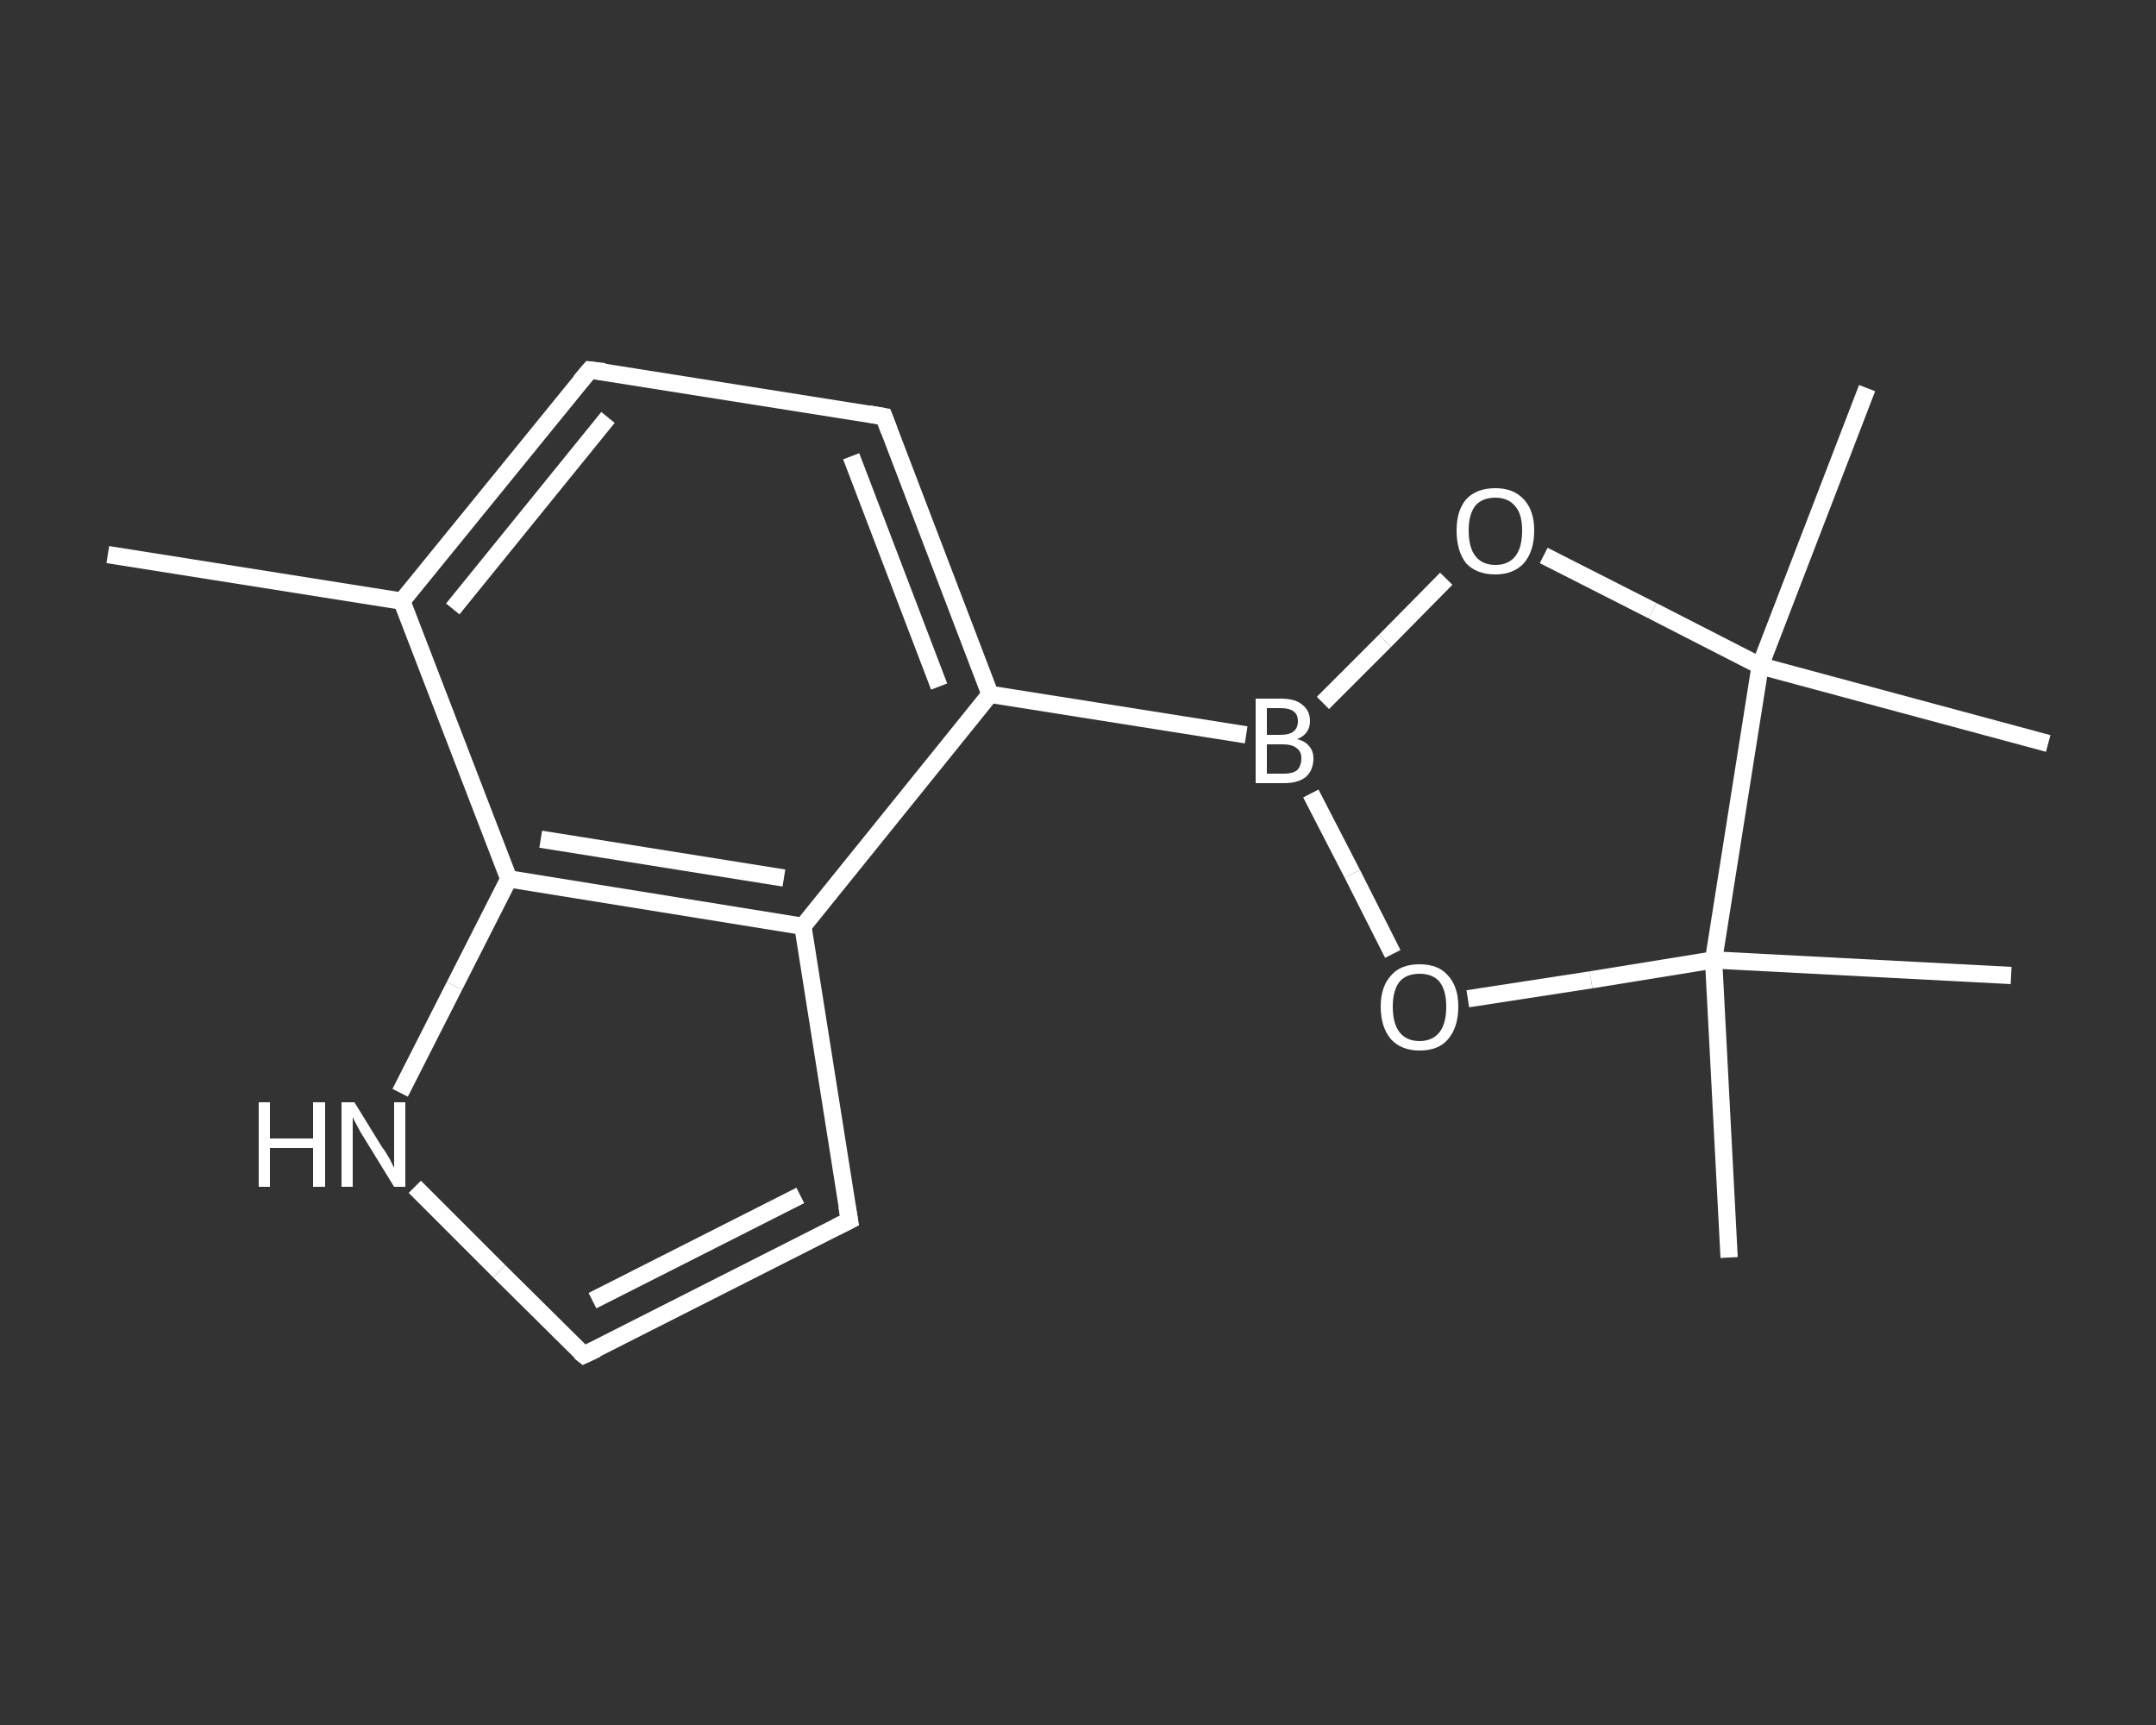 <?xml version='1.0' encoding='iso-8859-1'?>
<svg version='1.1' baseProfile='full'
              xmlns='http://www.w3.org/2000/svg'
                      xmlns:rdkit='http://www.rdkit.org/xml'
                      xmlns:xlink='http://www.w3.org/1999/xlink'
                  xml:space='preserve'
width='250px' height='200px' viewBox='0 0 250 200'>
<rect x="0" y="0" width="250" height="200" fill="#333333" stroke="none"/>
<!-- END OF HEADER -->
<rect style='opacity:1.0;fill:transparent;stroke:none' width='250.0' height='200.0' x='0.0' y='0.0'> </rect>
<path class='bond-0 atom-0 atom-1' d='M 12.5,64.3 L 46.6,69.7' style='fill:none;fill-rule:evenodd;stroke:#FFFFFF;stroke-width:2.0px;stroke-linecap:butt;stroke-linejoin:miter;stroke-opacity:1' />
<path class='bond-1 atom-1 atom-2' d='M 46.6,69.7 L 68.4,42.9' style='fill:none;fill-rule:evenodd;stroke:#FFFFFF;stroke-width:2.0px;stroke-linecap:butt;stroke-linejoin:miter;stroke-opacity:1' />
<path class='bond-1 atom-1 atom-2' d='M 52.5,70.6 L 70.5,48.4' style='fill:none;fill-rule:evenodd;stroke:#FFFFFF;stroke-width:2.0px;stroke-linecap:butt;stroke-linejoin:miter;stroke-opacity:1' />
<path class='bond-2 atom-2 atom-3' d='M 68.4,42.9 L 102.5,48.3' style='fill:none;fill-rule:evenodd;stroke:#FFFFFF;stroke-width:2.0px;stroke-linecap:butt;stroke-linejoin:miter;stroke-opacity:1' />
<path class='bond-3 atom-3 atom-4' d='M 102.5,48.3 L 114.8,80.5' style='fill:none;fill-rule:evenodd;stroke:#FFFFFF;stroke-width:2.0px;stroke-linecap:butt;stroke-linejoin:miter;stroke-opacity:1' />
<path class='bond-3 atom-3 atom-4' d='M 98.7,52.9 L 108.9,79.6' style='fill:none;fill-rule:evenodd;stroke:#FFFFFF;stroke-width:2.0px;stroke-linecap:butt;stroke-linejoin:miter;stroke-opacity:1' />
<path class='bond-4 atom-4 atom-5' d='M 114.8,80.5 L 144.5,85.2' style='fill:none;fill-rule:evenodd;stroke:#FFFFFF;stroke-width:2.0px;stroke-linecap:butt;stroke-linejoin:miter;stroke-opacity:1' />
<path class='bond-5 atom-5 atom-6' d='M 153.4,81.5 L 160.6,74.3' style='fill:none;fill-rule:evenodd;stroke:#FFFFFF;stroke-width:2.0px;stroke-linecap:butt;stroke-linejoin:miter;stroke-opacity:1' />
<path class='bond-5 atom-5 atom-6' d='M 160.6,74.3 L 167.7,67.1' style='fill:none;fill-rule:evenodd;stroke:#FFFFFF;stroke-width:2.0px;stroke-linecap:butt;stroke-linejoin:miter;stroke-opacity:1' />
<path class='bond-6 atom-6 atom-7' d='M 179.0,64.4 L 191.6,70.8' style='fill:none;fill-rule:evenodd;stroke:#FFFFFF;stroke-width:2.0px;stroke-linecap:butt;stroke-linejoin:miter;stroke-opacity:1' />
<path class='bond-6 atom-6 atom-7' d='M 191.6,70.8 L 204.1,77.2' style='fill:none;fill-rule:evenodd;stroke:#FFFFFF;stroke-width:2.0px;stroke-linecap:butt;stroke-linejoin:miter;stroke-opacity:1' />
<path class='bond-7 atom-7 atom-8' d='M 204.1,77.2 L 216.5,45.0' style='fill:none;fill-rule:evenodd;stroke:#FFFFFF;stroke-width:2.0px;stroke-linecap:butt;stroke-linejoin:miter;stroke-opacity:1' />
<path class='bond-8 atom-7 atom-9' d='M 204.1,77.2 L 237.5,86.2' style='fill:none;fill-rule:evenodd;stroke:#FFFFFF;stroke-width:2.0px;stroke-linecap:butt;stroke-linejoin:miter;stroke-opacity:1' />
<path class='bond-9 atom-7 atom-10' d='M 204.1,77.2 L 198.7,111.3' style='fill:none;fill-rule:evenodd;stroke:#FFFFFF;stroke-width:2.0px;stroke-linecap:butt;stroke-linejoin:miter;stroke-opacity:1' />
<path class='bond-10 atom-10 atom-11' d='M 198.7,111.3 L 233.2,113.1' style='fill:none;fill-rule:evenodd;stroke:#FFFFFF;stroke-width:2.0px;stroke-linecap:butt;stroke-linejoin:miter;stroke-opacity:1' />
<path class='bond-11 atom-10 atom-12' d='M 198.7,111.3 L 200.5,145.8' style='fill:none;fill-rule:evenodd;stroke:#FFFFFF;stroke-width:2.0px;stroke-linecap:butt;stroke-linejoin:miter;stroke-opacity:1' />
<path class='bond-12 atom-10 atom-13' d='M 198.7,111.3 L 184.5,113.6' style='fill:none;fill-rule:evenodd;stroke:#FFFFFF;stroke-width:2.0px;stroke-linecap:butt;stroke-linejoin:miter;stroke-opacity:1' />
<path class='bond-12 atom-10 atom-13' d='M 184.5,113.6 L 170.2,115.8' style='fill:none;fill-rule:evenodd;stroke:#FFFFFF;stroke-width:2.0px;stroke-linecap:butt;stroke-linejoin:miter;stroke-opacity:1' />
<path class='bond-13 atom-4 atom-14' d='M 114.8,80.5 L 93.1,107.4' style='fill:none;fill-rule:evenodd;stroke:#FFFFFF;stroke-width:2.0px;stroke-linecap:butt;stroke-linejoin:miter;stroke-opacity:1' />
<path class='bond-14 atom-14 atom-15' d='M 93.1,107.4 L 98.5,141.5' style='fill:none;fill-rule:evenodd;stroke:#FFFFFF;stroke-width:2.0px;stroke-linecap:butt;stroke-linejoin:miter;stroke-opacity:1' />
<path class='bond-15 atom-15 atom-16' d='M 98.5,141.5 L 67.7,157.1' style='fill:none;fill-rule:evenodd;stroke:#FFFFFF;stroke-width:2.0px;stroke-linecap:butt;stroke-linejoin:miter;stroke-opacity:1' />
<path class='bond-15 atom-15 atom-16' d='M 92.8,138.6 L 68.7,150.8' style='fill:none;fill-rule:evenodd;stroke:#FFFFFF;stroke-width:2.0px;stroke-linecap:butt;stroke-linejoin:miter;stroke-opacity:1' />
<path class='bond-16 atom-16 atom-17' d='M 67.7,157.1 L 57.9,147.4' style='fill:none;fill-rule:evenodd;stroke:#FFFFFF;stroke-width:2.0px;stroke-linecap:butt;stroke-linejoin:miter;stroke-opacity:1' />
<path class='bond-16 atom-16 atom-17' d='M 57.9,147.4 L 48.1,137.6' style='fill:none;fill-rule:evenodd;stroke:#FFFFFF;stroke-width:2.0px;stroke-linecap:butt;stroke-linejoin:miter;stroke-opacity:1' />
<path class='bond-17 atom-17 atom-18' d='M 46.4,126.7 L 52.7,114.3' style='fill:none;fill-rule:evenodd;stroke:#FFFFFF;stroke-width:2.0px;stroke-linecap:butt;stroke-linejoin:miter;stroke-opacity:1' />
<path class='bond-17 atom-17 atom-18' d='M 52.7,114.3 L 59.0,101.9' style='fill:none;fill-rule:evenodd;stroke:#FFFFFF;stroke-width:2.0px;stroke-linecap:butt;stroke-linejoin:miter;stroke-opacity:1' />
<path class='bond-18 atom-18 atom-1' d='M 59.0,101.9 L 46.6,69.7' style='fill:none;fill-rule:evenodd;stroke:#FFFFFF;stroke-width:2.0px;stroke-linecap:butt;stroke-linejoin:miter;stroke-opacity:1' />
<path class='bond-19 atom-13 atom-5' d='M 161.5,110.6 L 156.8,101.3' style='fill:none;fill-rule:evenodd;stroke:#FFFFFF;stroke-width:2.0px;stroke-linecap:butt;stroke-linejoin:miter;stroke-opacity:1' />
<path class='bond-19 atom-13 atom-5' d='M 156.8,101.3 L 152.0,92.0' style='fill:none;fill-rule:evenodd;stroke:#FFFFFF;stroke-width:2.0px;stroke-linecap:butt;stroke-linejoin:miter;stroke-opacity:1' />
<path class='bond-20 atom-18 atom-14' d='M 59.0,101.9 L 93.1,107.4' style='fill:none;fill-rule:evenodd;stroke:#FFFFFF;stroke-width:2.0px;stroke-linecap:butt;stroke-linejoin:miter;stroke-opacity:1' />
<path class='bond-20 atom-18 atom-14' d='M 62.7,97.3 L 90.9,101.8' style='fill:none;fill-rule:evenodd;stroke:#FFFFFF;stroke-width:2.0px;stroke-linecap:butt;stroke-linejoin:miter;stroke-opacity:1' />
<path d='M 67.3,44.2 L 68.4,42.9 L 70.1,43.1' style='fill:none;stroke:#FFFFFF;stroke-width:2.0px;stroke-linecap:butt;stroke-linejoin:miter;stroke-opacity:1;' />
<path d='M 100.8,48.0 L 102.5,48.3 L 103.1,49.9' style='fill:none;stroke:#FFFFFF;stroke-width:2.0px;stroke-linecap:butt;stroke-linejoin:miter;stroke-opacity:1;' />
<path d='M 98.2,139.8 L 98.5,141.5 L 96.9,142.3' style='fill:none;stroke:#FFFFFF;stroke-width:2.0px;stroke-linecap:butt;stroke-linejoin:miter;stroke-opacity:1;' />
<path d='M 69.2,156.4 L 67.7,157.1 L 67.2,156.7' style='fill:none;stroke:#FFFFFF;stroke-width:2.0px;stroke-linecap:butt;stroke-linejoin:miter;stroke-opacity:1;' />
<path class='atom-5' d='M 150.4 85.7
Q 151.3 85.9, 151.8 86.5
Q 152.3 87.1, 152.3 87.9
Q 152.3 89.3, 151.4 90.1
Q 150.5 90.8, 148.9 90.8
L 145.6 90.8
L 145.6 81.0
L 148.5 81.0
Q 150.2 81.0, 151.0 81.7
Q 151.9 82.4, 151.9 83.6
Q 151.9 85.1, 150.4 85.7
M 146.9 82.1
L 146.9 85.2
L 148.5 85.2
Q 149.5 85.2, 150.0 84.8
Q 150.5 84.4, 150.5 83.6
Q 150.5 82.1, 148.5 82.1
L 146.9 82.1
M 148.9 89.7
Q 149.9 89.7, 150.4 89.3
Q 150.9 88.8, 150.9 87.9
Q 150.9 87.1, 150.3 86.7
Q 149.8 86.3, 148.7 86.3
L 146.9 86.3
L 146.9 89.7
L 148.9 89.7
' fill='#FFFFFF'/>
<path class='atom-6' d='M 168.9 61.5
Q 168.9 59.2, 170.0 57.9
Q 171.2 56.6, 173.4 56.6
Q 175.5 56.6, 176.7 57.9
Q 177.9 59.2, 177.9 61.5
Q 177.9 63.9, 176.7 65.3
Q 175.5 66.6, 173.4 66.6
Q 171.2 66.6, 170.0 65.3
Q 168.9 63.9, 168.9 61.5
M 173.4 65.5
Q 174.9 65.5, 175.7 64.5
Q 176.5 63.5, 176.5 61.5
Q 176.5 59.6, 175.7 58.7
Q 174.9 57.7, 173.4 57.7
Q 171.9 57.7, 171.1 58.6
Q 170.3 59.6, 170.3 61.5
Q 170.3 63.5, 171.1 64.5
Q 171.9 65.5, 173.4 65.5
' fill='#FFFFFF'/>
<path class='atom-13' d='M 160.1 116.7
Q 160.1 114.4, 161.3 113.1
Q 162.4 111.8, 164.6 111.8
Q 166.8 111.8, 167.9 113.1
Q 169.1 114.4, 169.1 116.7
Q 169.1 119.1, 167.9 120.5
Q 166.8 121.8, 164.6 121.8
Q 162.5 121.8, 161.3 120.5
Q 160.1 119.1, 160.1 116.7
M 164.6 120.7
Q 166.1 120.7, 166.9 119.7
Q 167.7 118.7, 167.7 116.7
Q 167.7 114.8, 166.9 113.8
Q 166.1 112.9, 164.6 112.9
Q 163.1 112.9, 162.3 113.8
Q 161.5 114.8, 161.5 116.7
Q 161.5 118.7, 162.3 119.7
Q 163.1 120.7, 164.6 120.7
' fill='#FFFFFF'/>
<path class='atom-17' d='M 30.0 127.8
L 31.3 127.8
L 31.3 132.0
L 36.3 132.0
L 36.3 127.8
L 37.7 127.8
L 37.7 137.6
L 36.3 137.6
L 36.3 133.1
L 31.3 133.1
L 31.3 137.6
L 30.0 137.6
L 30.0 127.8
' fill='#FFFFFF'/>
<path class='atom-17' d='M 41.1 127.8
L 44.3 133.0
Q 44.7 133.5, 45.2 134.4
Q 45.7 135.4, 45.7 135.4
L 45.7 127.8
L 47.0 127.8
L 47.0 137.6
L 45.7 137.6
L 42.2 131.9
Q 41.8 131.3, 41.4 130.5
Q 41.0 129.8, 40.9 129.5
L 40.9 137.6
L 39.6 137.6
L 39.6 127.8
L 41.1 127.8
' fill='#FFFFFF'/>
</svg>
